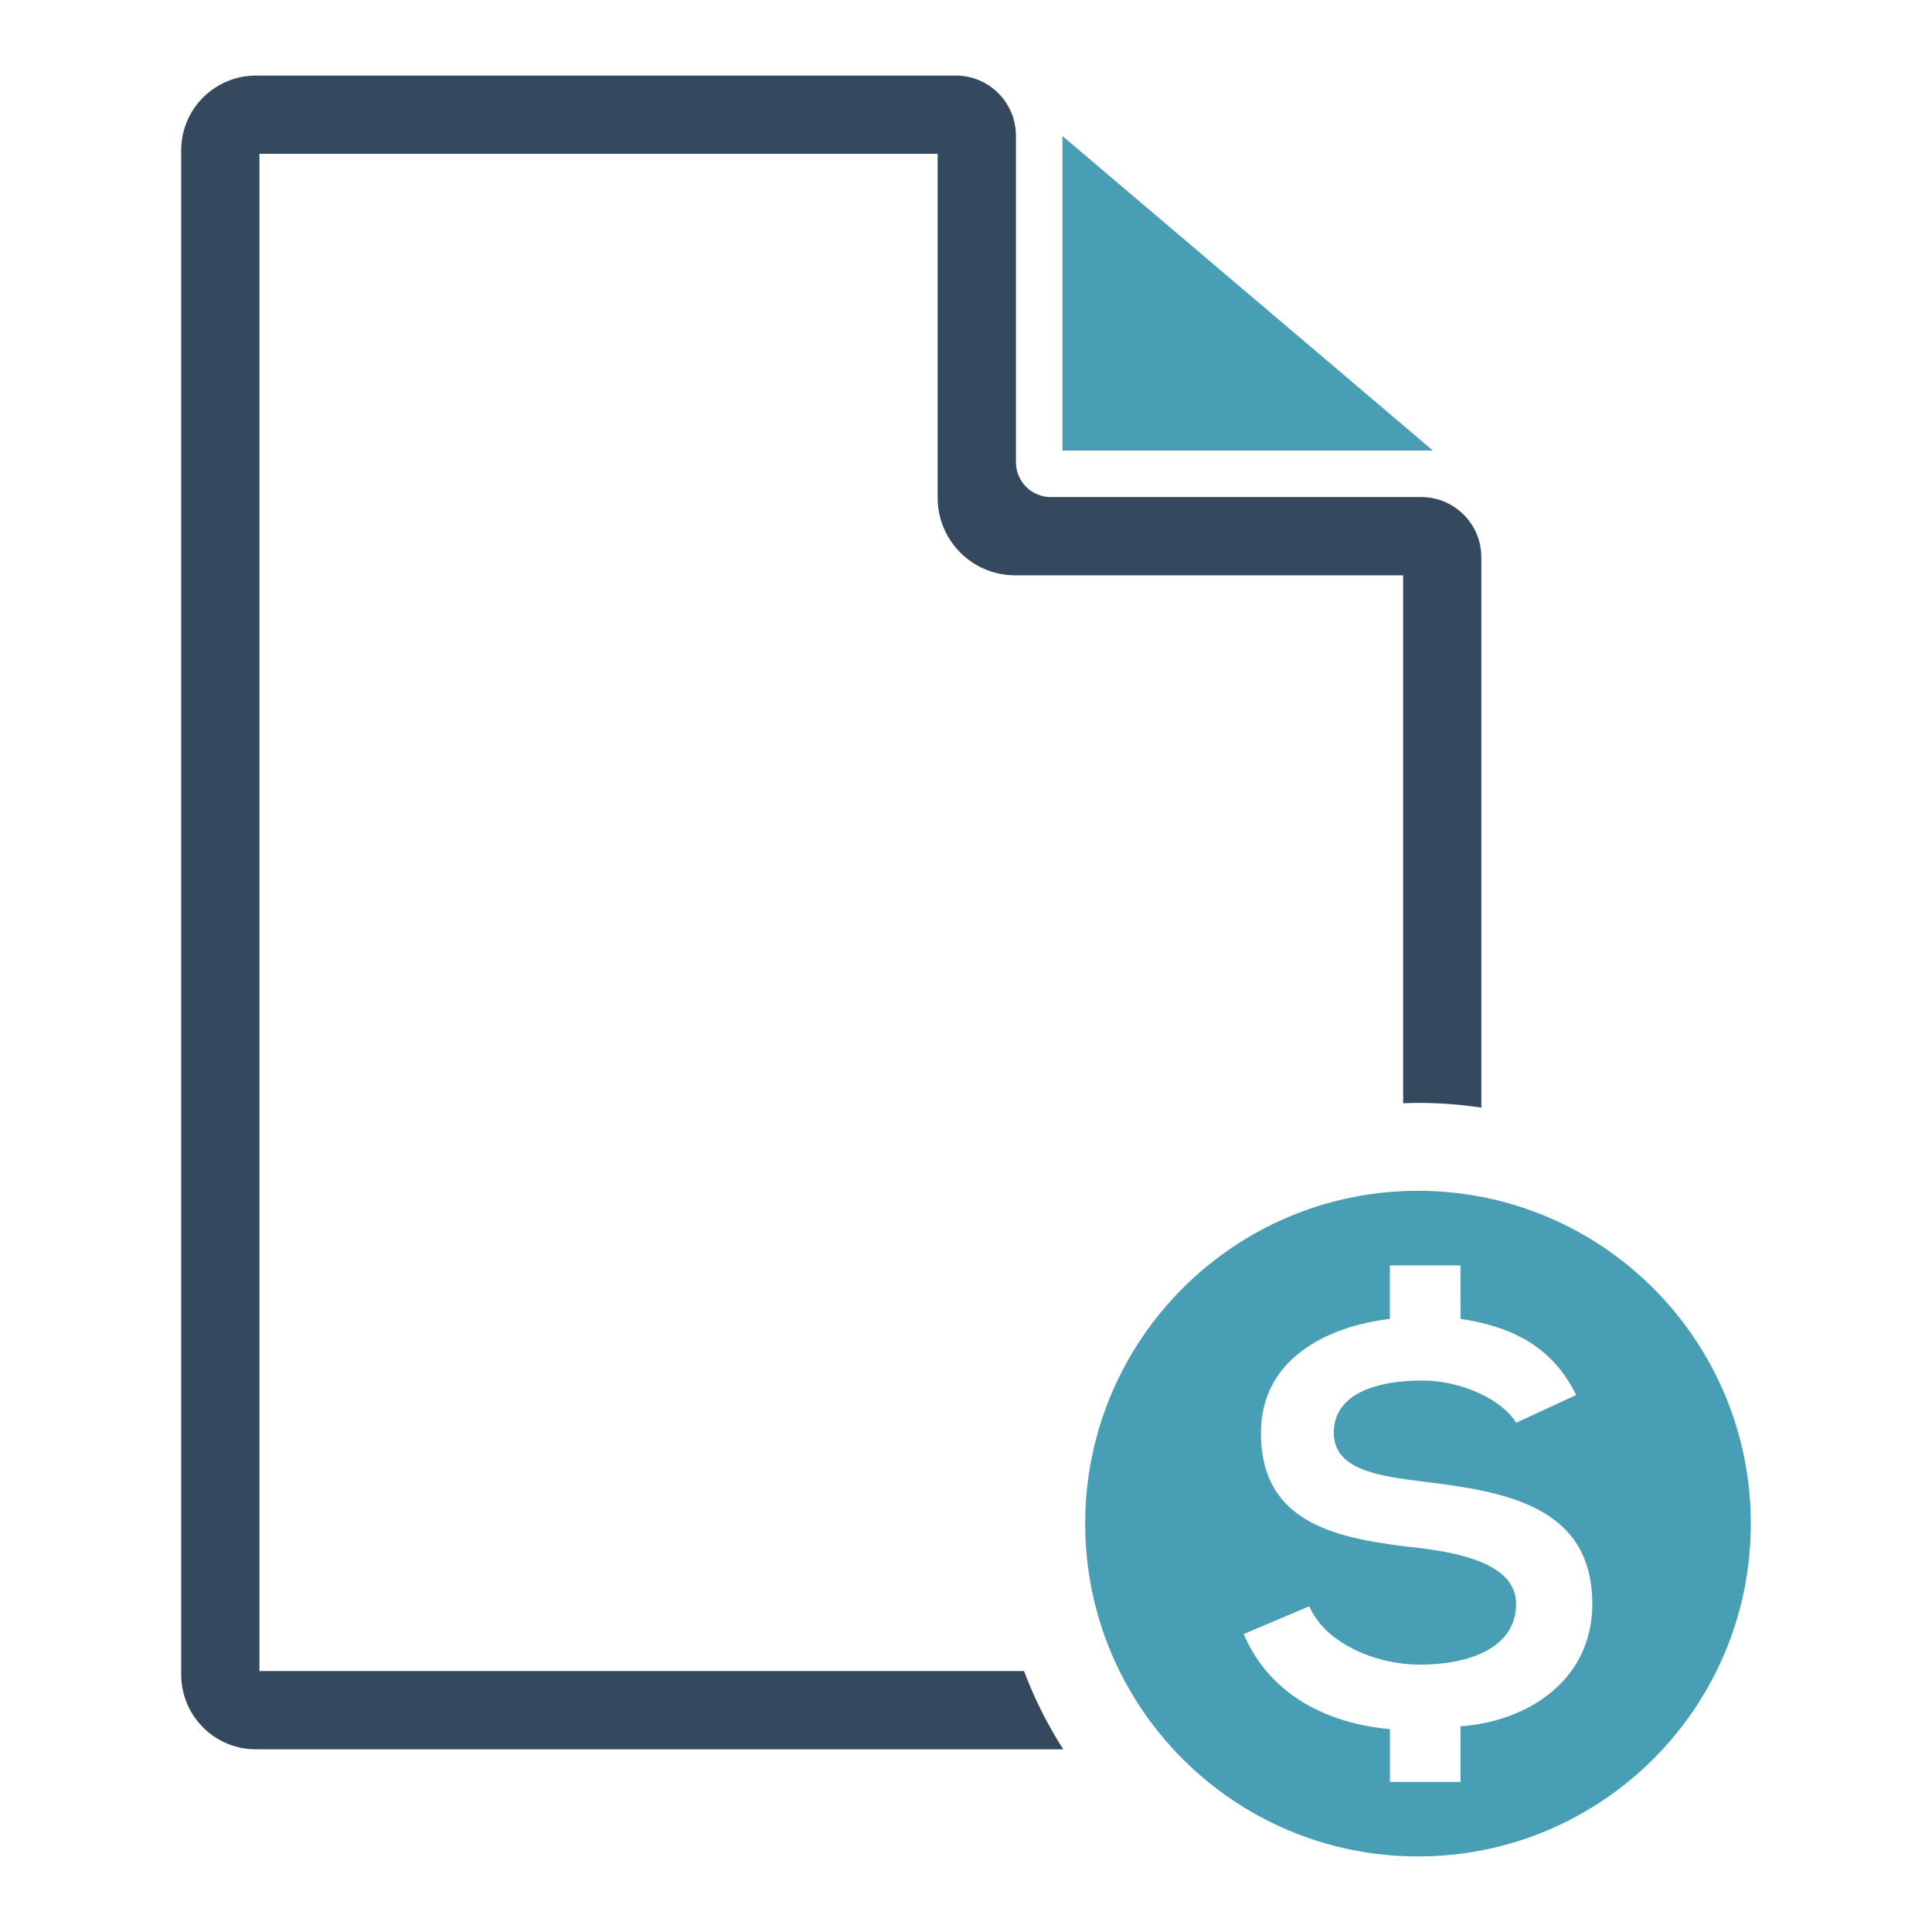 <svg id="SvgjsSvg1013" width="288" height="288" xmlns="http://www.w3.org/2000/svg" version="1.1" xmlns:xlink="http://www.w3.org/1999/xlink" xmlns:svgjs="http://svgjs.com/svgjs"><defs id="SvgjsDefs1014"></defs><g id="SvgjsG1015"><svg xmlns="http://www.w3.org/2000/svg" enable-background="new 0 0 64 64" viewBox="0 0 64 64" width="288" height="288"><polygon fill="#489fb5" points="35.195 14.924 47.466 14.924 35.195 4.506" class="color2d78bc svgShape"></polygon><path fill="#34495e" d="M33.922,55.356H8.594V5.096H31.061v11.395c0,1.418,1.149,2.567,2.567,2.567h12.853v17.489c0.164-0.006,0.327-0.013,0.493-0.013c0.713,0,1.413,0.054,2.097,0.158V18.458c0-1.1-0.892-1.992-1.992-1.992H34.809c-0.638,0-1.155-0.517-1.155-1.155V4.495c0-1.1-0.892-1.992-1.992-1.992H8.481c-1.369,0-2.479,1.11-2.479,2.476v50.491c0,1.369,1.11,2.479,2.479,2.479h26.74C34.703,57.137,34.265,56.27,33.922,55.356z" class="color3e4756 svgShape"></path><path fill="#489fb5" d="M46.973,39.447c-6.09,0-11.025,4.938-11.025,11.025c0,6.09,4.935,11.025,11.025,11.025s11.025-4.935,11.025-11.025C57.998,44.386,53.063,39.447,46.973,39.447z M48.382,57.187v1.842H46.043v-1.75c-2.063-0.184-3.978-1.123-4.844-3.149l2.173-0.921c0.497,1.179,2.136,1.934,3.665,1.934c1.658,0,3.186-0.571,3.186-2.007c0-1.215-1.529-1.658-3.241-1.86c-2.634-0.295-5.212-0.755-5.212-3.812c0-2.412,2.135-3.517,4.271-3.775v-1.772h2.339l0.002,1.771c1.565,0.239,3.002,0.829,3.831,2.523l-1.989,0.921c-0.479-0.792-1.842-1.4-3.113-1.4c-1.529,0-2.928,0.442-2.928,1.731c0,1.215,1.455,1.437,3.002,1.621c2.689,0.332,5.562,0.81,5.562,4.052C52.747,55.621,50.666,57.021,48.382,57.187z" class="color2d78bc svgShape"></path></svg></g></svg>